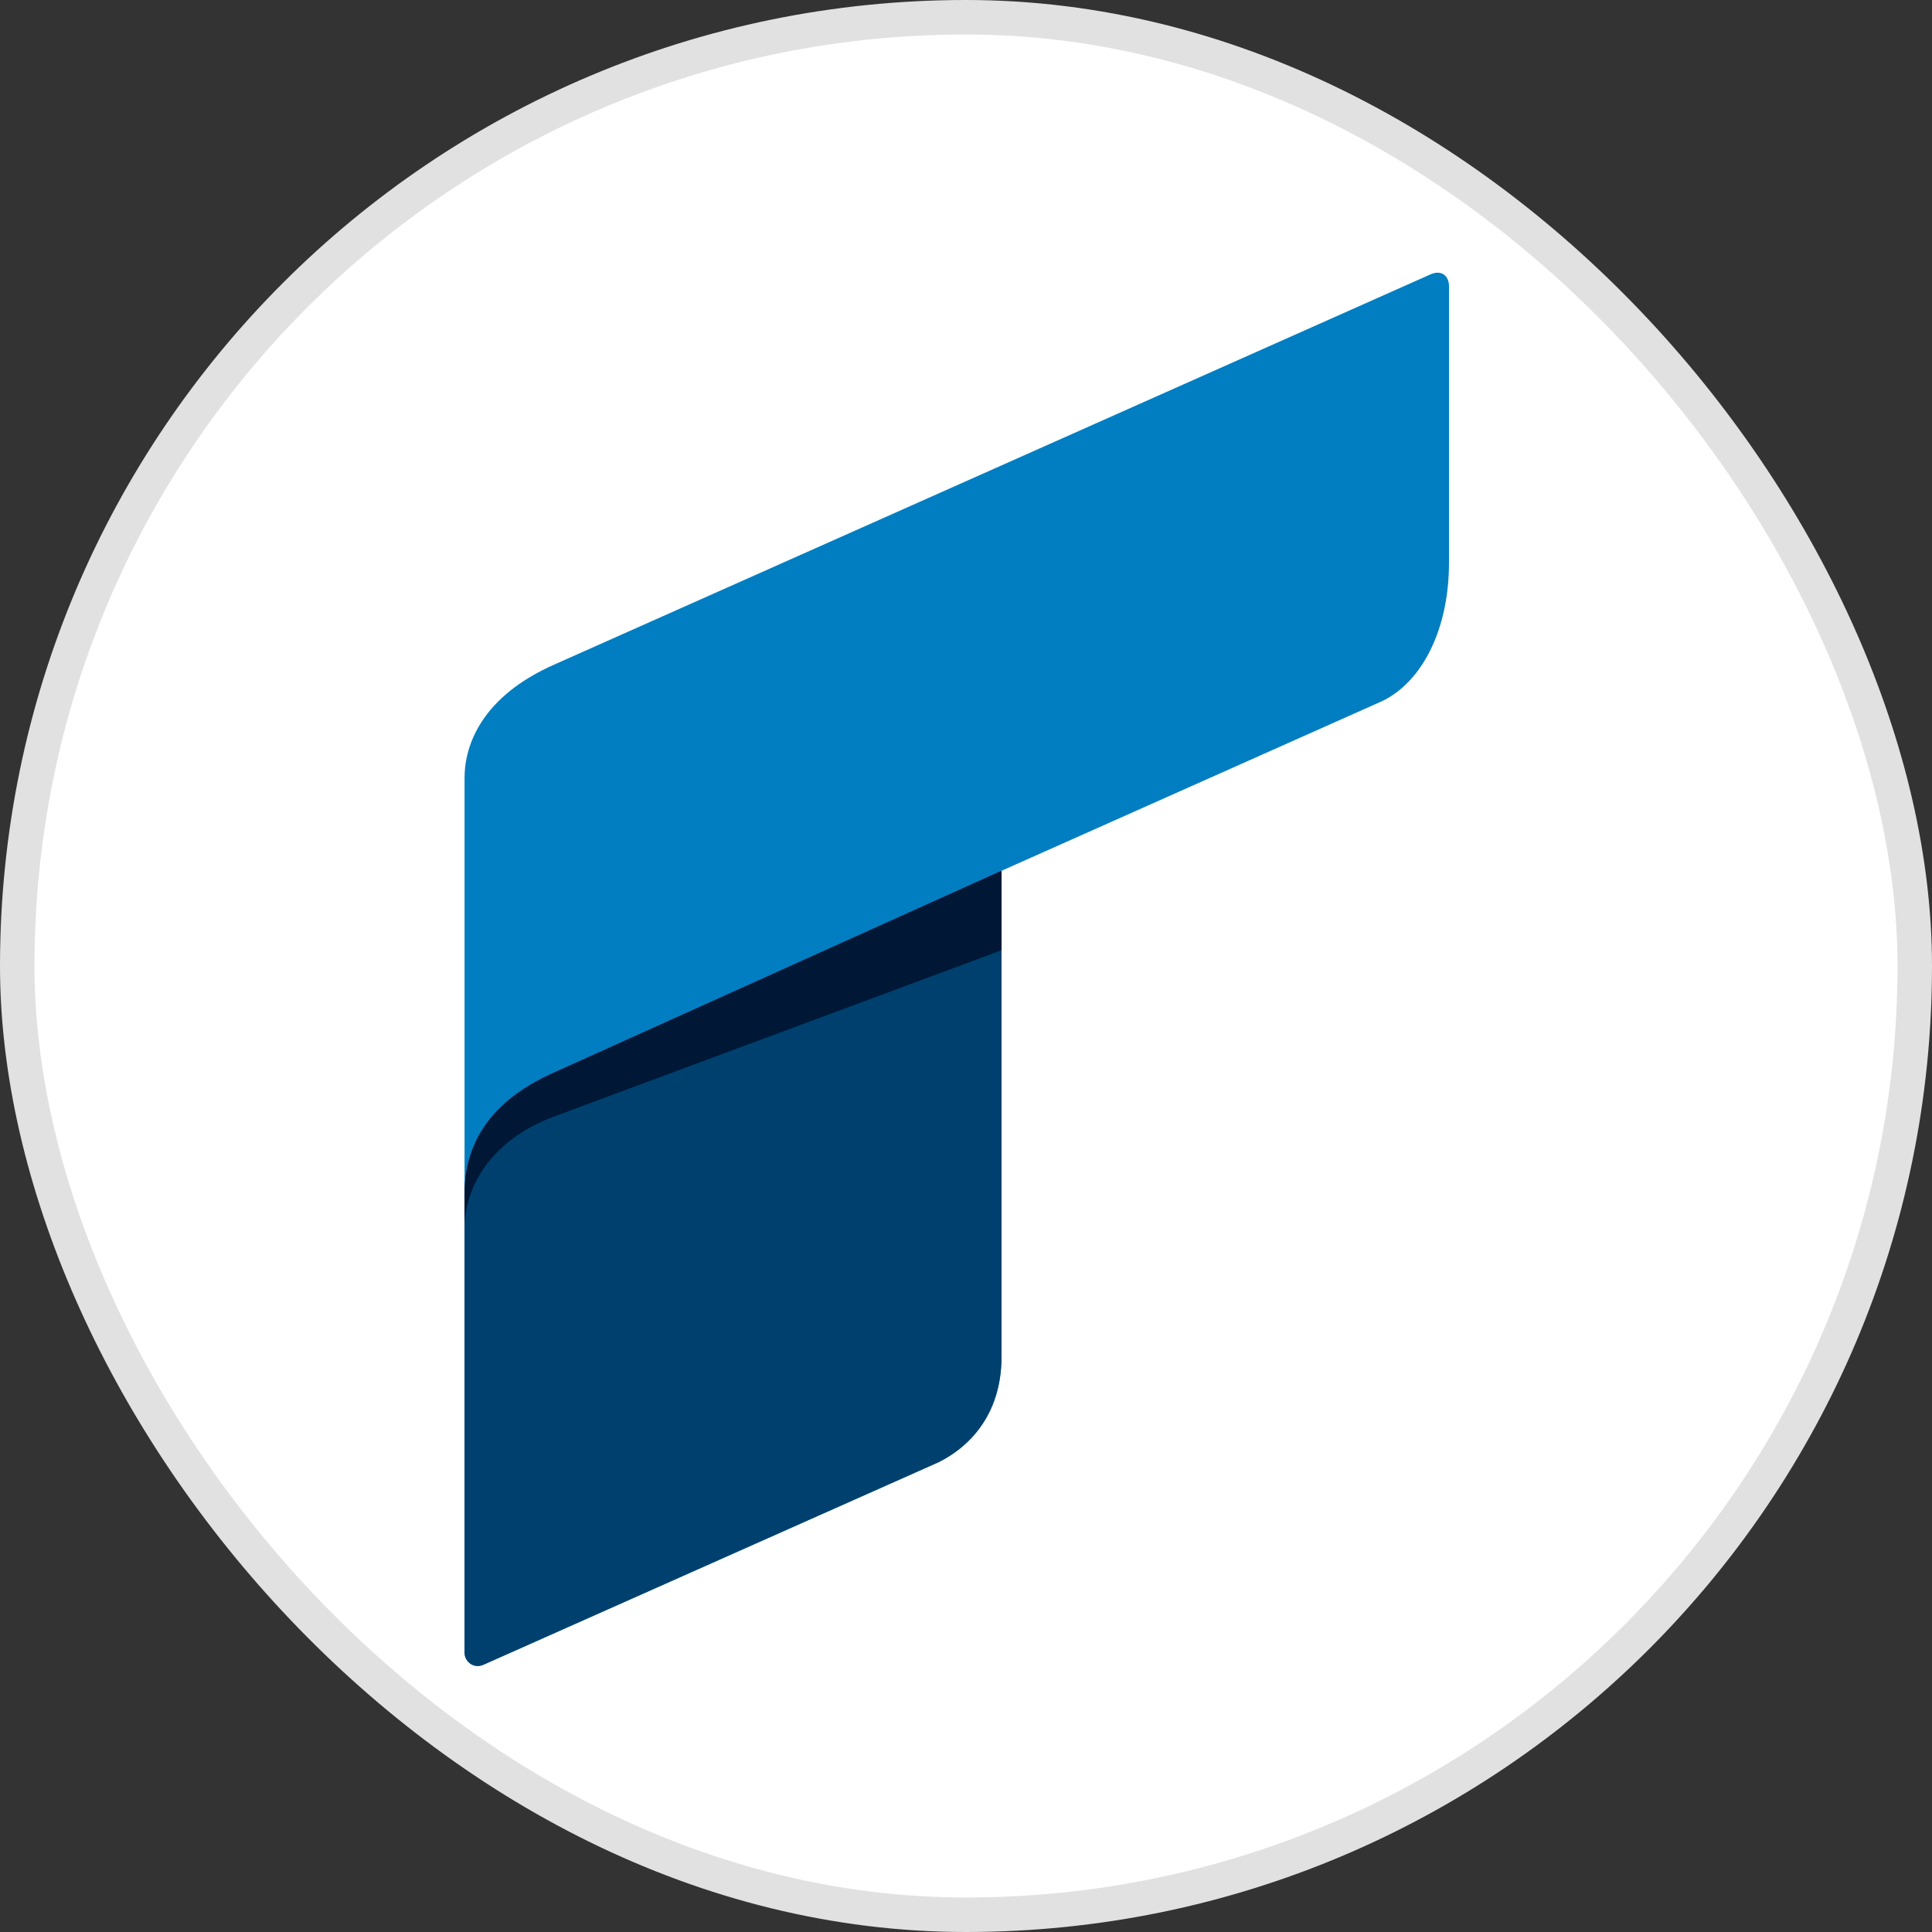 <svg width="56" height="56" viewBox="0 0 56 56" fill="none" xmlns="http://www.w3.org/2000/svg">
<rect x="0" y="0" width="56" height="56" fill="#333333" stroke="none"/>
<g id="RHMd" clip-path="url(#clip0_1063_2)">
<rect id="RHMd_2" x="0.5" y="0.5" width="55" height="55" rx="27.5" fill="white" stroke="#E1E1E1"/>
<g id="RHMd_3">
<path id="Vector" d="M41.486 7.943L16.061 19.265C13.976 20.19 13.465 21.578 13.465 22.556V34.525V47.902C13.465 48.163 13.729 48.376 14.006 48.256L27.198 42.386C27.987 42 29.03 41.102 29.03 39.312V25.24L40.05 20.328C41.192 19.789 42 18.288 42 16.306C42 16.302 42 9.602 42 8.302C42.001 7.983 41.776 7.826 41.486 7.943Z" fill="#007EC1"/>
<path id="Vector_2" d="M14.006 48.256L27.198 42.386C27.987 42 29.03 41.102 29.03 39.312V25.24L16.057 31.09C13.904 32.045 13.487 33.472 13.465 34.524V47.901C13.465 48.163 13.729 48.376 14.006 48.256Z" fill="#00406E"/>
<path id="Vector_3" d="M13.465 34.524C13.487 33.472 13.904 32.044 16.058 31.089L29.031 25.239V27.543L16.058 32.364C14.128 33.089 13.487 34.493 13.465 35.545V34.524Z" fill="#001836"/>
</g>
</g>
<defs>
<clipPath id="clip0_1063_2">
<rect width="56" height="56" fill="white"/>
</clipPath>
</defs>
</svg>
